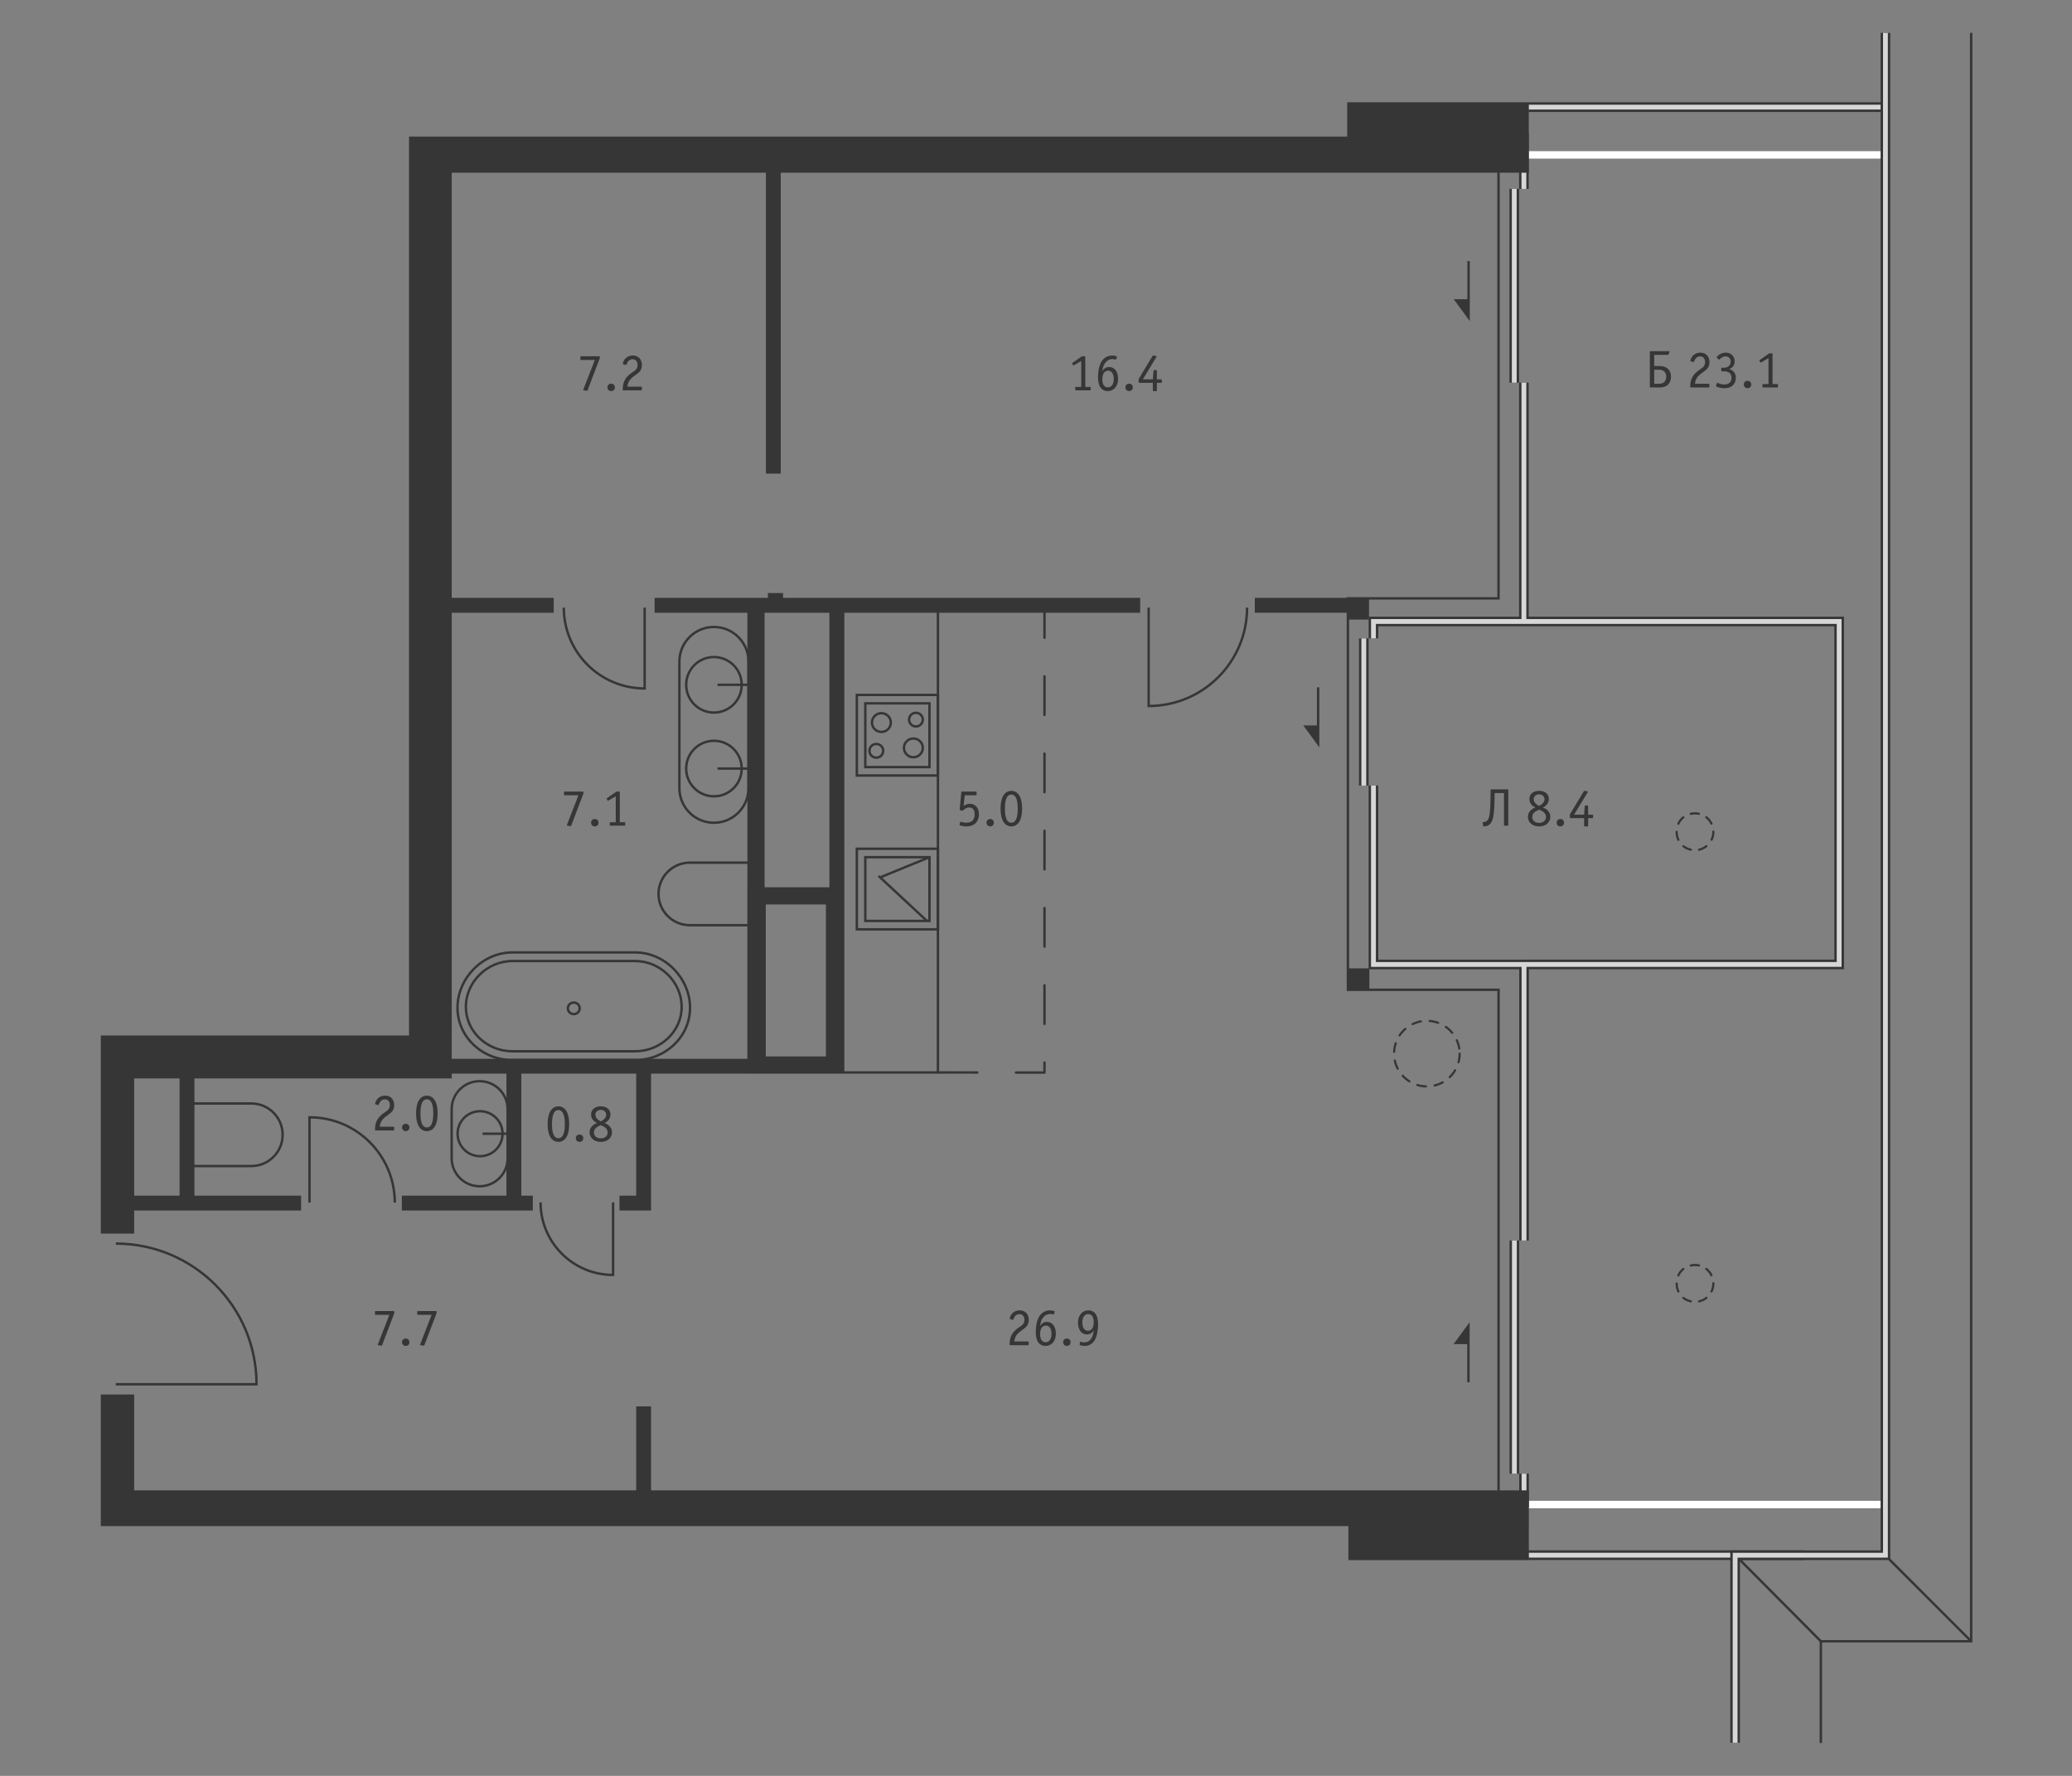 <?xml version="1.0" encoding="utf-8"?>
<!-- Generator: Adobe Illustrator 26.2.1, SVG Export Plug-In . SVG Version: 6.00 Build 0)  -->
<svg version="1.1" id="Слой_1" xmlns="http://www.w3.org/2000/svg" xmlns:xlink="http://www.w3.org/1999/xlink" x="0px" y="0px"
	 viewBox="0 0 630 540" style="enable-background:new 0 0 630 540;" xml:space="preserve">
<rect x="0" y="0" width="630" height="540" fill="#808080" stroke="none"/>
<style type="text/css">
	.st0{fill:#FFFFFF;}
	.st1{fill:none;stroke:#363636;stroke-width:0.734;stroke-miterlimit:10;}
	
		.st2{fill:none;stroke:#363636;stroke-width:0.734;stroke-linecap:round;stroke-linejoin:round;stroke-miterlimit:10;stroke-dasharray:11.742,11.742;}
	.st3{fill:none;stroke:#363636;stroke-width:2.936;stroke-miterlimit:10;}
	.st4{fill:none;stroke:#D7D7D7;stroke-width:1.468;stroke-miterlimit:10;}
	.st5{fill:none;stroke:#363636;stroke-width:0.733;stroke-miterlimit:10;}
	
		.st6{fill:none;stroke:#363636;stroke-width:0.664;stroke-linecap:round;stroke-miterlimit:10;stroke-dasharray:2.657,2.657;}
	
		.st7{fill:none;stroke:#363636;stroke-width:0.664;stroke-linecap:round;stroke-miterlimit:10;stroke-dasharray:2.51,2.51;}
	.st8{fill:#363636;}
</style>
<g id="Flat_x5F_fill">
</g>
<g id="MOP">
</g>
<g id="Doors">
</g>
<g id="Furniture">
</g>
<g id="Windows">
</g>
<g id="Partitions">
</g>
<g id="Walls">
</g>
<g id="Pylons">
</g>
<g id="Facade">
</g>
<g id="Areas">
	<g>
		<rect x="130.855" y="45.969" class="st0" width="332.496" height="1.175"/>
		<polygon class="st0" points="572.27,45.969 463.35,45.969 463.35,47.145 130.855,47.145 
			130.855,48.233 572.27,48.233 		"/>
		<rect x="35.728" y="456.352" class="st0" width="536.542" height="2.264"/>
		<path class="st1" d="M35.214,420.929l42.788,0
			c0-23.629-19.159-42.788-42.788-42.788"/>
		<path class="st1" d="M186.411,365.625l0,22.05
			c-12.177,0-22.05-9.873-22.05-22.05"/>
		<path class="st1" d="M196.011,184.75l0,24.59
			c-13.579,0-24.59-11.011-24.59-24.59"/>
		<path class="st1" d="M349.252,184.75l-0,29.928
			c16.527,0,29.928-13.401,29.928-29.928"/>
		<path class="st1" d="M94.106,365.671l-0-25.933
			c14.321-0,25.933,11.612,25.933,25.933"/>
		<g>
			<path class="st1" d="M174.456,304.844c-0.993,0-1.795,0.79-1.795,1.762
				c0,0.972,0.802,1.759,1.795,1.759c0.99,0,1.795-0.787,1.795-1.759
				C176.251,305.635,175.447,304.844,174.456,304.844z"/>
			<path class="st1" d="M193.064,289.605c9.246,0,16.746,7.957,16.746,16.819
				c0,8.862-7.5,15.92-16.746,15.92l-37.216-0
				c-9.249,0-16.746-7.058-16.746-15.92c0-8.862,7.496-16.819,16.746-16.819
				H193.064z"/>
			<path class="st1" d="M141.648,306.153c0,7.451,6.369,13.515,14.2,13.515l37.216,0
				c7.832,0,14.2-6.064,14.2-13.515c0-7.451-6.369-13.93-14.2-13.93h-37.216
				C148.017,292.223,141.648,298.703,141.648,306.153z"/>
		</g>
		<path class="st1" d="M58.763,354.563h17.653c5.258,0,9.523-4.256,9.523-9.511
			c0-5.252-4.264-9.511-9.523-9.511H58.763"/>
		<path class="st1" d="M227.403,262.309h-17.653c-5.258,0-9.523,4.256-9.523,9.511
			c0,5.252,4.264,9.511,9.523,9.511h17.653"/>
		<g>
			
				<ellipse transform="matrix(0.924 -0.383 0.383 0.924 -120.823 82.051)" class="st1" cx="145.838" cy="344.735" rx="6.835" ry="6.835"/>
			<path class="st1" d="M137.333,352.206c0,4.695,3.807,8.505,8.505,8.505
				c4.698,0,8.505-3.81,8.505-8.505l-0-14.94
				c0-4.698-3.807-8.508-8.505-8.508c-4.698,0-8.505,3.809-8.505,8.508V352.206z"/>
			<line class="st1" x1="154.342" y1="344.735" x2="146.72" y2="344.735"/>
		</g>
		<g>
			<path class="st1" d="M217.075,216.672c4.662,0,8.441-3.778,8.441-8.44
				c0-4.662-3.778-8.441-8.441-8.441c-4.662,0-8.44,3.779-8.44,8.441
				S212.413,216.672,217.075,216.672z"/>
			<path class="st1" d="M206.574,201.144c0-5.799,4.704-10.5,10.5-10.5
				c5.799,0,10.503,4.701,10.503,10.5l0,38.533
				c0,5.802-4.704,10.5-10.503,10.5c-5.796,0-10.5-4.698-10.5-10.5V201.144z
				"/>
			<line class="st1" x1="227.577" y1="208.231" x2="218.165" y2="208.231"/>
			<path class="st1" d="M217.075,242.139c4.662,0,8.441-3.778,8.441-8.44
				s-3.778-8.441-8.441-8.441c-4.662,0-8.44,3.779-8.44,8.441
				S212.413,242.139,217.075,242.139z"/>
			<line class="st1" x1="227.577" y1="233.698" x2="218.165" y2="233.698"/>
		</g>
		<g>
			<g>
				<rect x="260.525" y="258.089" class="st1" width="24.658" height="24.501"/>
				<rect x="263.102" y="260.647" class="st1" width="19.508" height="19.386"/>
				<rect x="260.525" y="211.308" class="st1" width="24.658" height="24.501"/>
				<rect x="263.102" y="213.869" class="st1" width="19.508" height="19.386"/>
				<line class="st1" x1="267.891" y1="266.679" x2="282.61" y2="260.647"/>
				<line class="st1" x1="267.122" y1="266.34" x2="281.841" y2="280.033"/>
				<path class="st1" d="M277.715,230.262c-1.585,0-2.87-1.275-2.87-2.85
					c0-1.575,1.285-2.855,2.87-2.855c1.585,0,2.87,1.28,2.87,2.855
					S279.3,230.262,277.715,230.262z"/>
				<path class="st1" d="M278.492,220.898c-1.157,0-2.094-0.931-2.094-2.081
					c0-1.147,0.936-2.078,2.094-2.078c1.154,0,2.094,0.931,2.094,2.078
					C280.586,219.967,279.646,220.898,278.492,220.898z"/>
				<path class="st1" d="M267.993,216.86c1.585,0,2.87,1.274,2.87,2.849
					s-1.285,2.855-2.87,2.855c-1.585,0-2.87-1.28-2.87-2.855
					C265.123,218.134,266.408,216.86,267.993,216.86z"/>
				<path class="st1" d="M266.448,226.221c1.157-0,2.094,0.93,2.094,2.083
					c0,1.147-0.936,2.078-2.094,2.078c-1.155,0-2.094-0.93-2.094-2.078
					C264.354,227.151,265.293,226.221,266.448,226.221z"/>
			</g>
			<polyline class="st1" points="256.517,326.107 285.183,326.107 285.183,183.693 
				259.82,183.693 			"/>
		</g>
		<polyline class="st2" points="285.417,326.104 317.578,326.142 317.578,185.263 		"/>
		<polyline class="st3" points="463.393,377.211 463.393,293.267 417.603,293.267 417.603,238.859 
					"/>
		<polyline class="st4" points="463.393,377.211 463.393,293.267 417.603,293.267 417.603,238.859 
					"/>
		<line class="st3" x1="463.393" y1="458.414" x2="463.393" y2="448.108"/>
		<line class="st4" x1="463.393" y1="458.414" x2="463.393" y2="448.108"/>
		<polyline class="st3" points="417.612,36.847 417.612,41.859 463.35,41.859 463.35,57.442 		"/>
		<polyline class="st4" points="417.612,36.847 417.612,41.859 463.35,41.859 463.35,57.442 		"/>
		<g>
			<line class="st3" x1="548.642" y1="472.893" x2="464.745" y2="472.893"/>
			<line class="st4" x1="548.642" y1="472.893" x2="464.745" y2="472.893"/>
		</g>
		<g>
			<line class="st3" x1="460.457" y1="448.108" x2="460.457" y2="377.205"/>
			<line class="st4" x1="460.457" y1="448.108" x2="460.457" y2="377.205"/>
		</g>
		<g>
			<path class="st4" d="M417.607,290.092"/>
			<path class="st4" d="M417.607,238.87"/>
		</g>
		<g>
			<line class="st3" x1="414.671" y1="194.125" x2="414.671" y2="238.876"/>
			<line class="st4" x1="414.671" y1="194.125" x2="414.671" y2="238.876"/>
		</g>
		<g>
			<line class="st3" x1="460.419" y1="57.434" x2="460.419" y2="116.37"/>
			<line class="st4" x1="460.419" y1="57.434" x2="460.419" y2="116.37"/>
		</g>
		<polyline class="st5" points="455.625,52.391 455.625,181.951 409.838,181.951 409.838,300.969 
			455.644,300.969 455.644,453.552 		"/>
		<polyline class="st3" points="417.606,194.116 417.606,188.977 559.202,188.977 559.202,293.26 
			464.493,293.26 		"/>
		<polyline class="st4" points="417.606,194.116 417.606,188.977 559.202,188.977 559.202,293.26 
			463.955,293.26 		"/>
		<line class="st3" x1="463.35" y1="116.36" x2="463.35" y2="187.867"/>
		<line class="st4" x1="463.35" y1="116.36" x2="463.35" y2="188.501"/>
		<g>
			<line class="st3" x1="572.27" y1="32.574" x2="464.743" y2="32.574"/>
			<line class="st4" x1="572.27" y1="32.574" x2="464.743" y2="32.574"/>
		</g>
		<circle class="st6" cx="433.844" cy="320.381" r="9.974"/>
		<g>
			<path class="st7" d="M520.955,252.916c0,3.094-2.508,5.602-5.602,5.602
				c-7.415-0.256-7.413-10.948,0-11.203
				C518.447,247.314,520.955,249.822,520.955,252.916L520.955,252.916z"/>
		</g>
		<g>
			<path class="st7" d="M520.955,390.255c0,3.094-2.508,5.602-5.602,5.602
				c-7.415-0.256-7.413-10.948,0-11.203
				C518.447,384.653,520.955,387.161,520.955,390.255L520.955,390.255z"/>
		</g>
		<polyline class="st5" points="553.642,530 553.642,499.072 599.347,499.072 599.344,10 		"/>
		<polyline class="st3" points="573.273,10 573.273,472.901 527.572,472.901 527.572,529.922 		"/>
		<polyline class="st4" points="573.273,10 573.273,472.901 527.572,472.901 527.572,529.922 		"/>
		<path class="st4" d="M599.347,499.072"/>
		<line class="st5" x1="599.347" y1="499.072" x2="574.398" y2="474.11"/>
		<line class="st5" x1="553.642" y1="499.072" x2="528.825" y2="474.11"/>
		<g>
			<polygon class="st8" points="446.896,95.283 446.896,90.985 446.896,79.384 446.162,79.384 
				446.162,90.985 442.014,90.985 446.896,97.642 			"/>
			<polygon class="st8" points="446.848,420.309 446.848,408.708 446.848,404.41 446.848,402.05 
				441.966,408.708 446.114,408.708 446.114,420.309 			"/>
			<polygon class="st8" points="396.267,220.586 401.149,227.244 401.149,224.885 401.149,220.586 
				401.149,208.986 400.415,208.986 400.415,220.586 			"/>
			<polygon class="st8" points="197.958,427.645 193.431,427.645 193.431,453.181 40.802,453.181 
				40.802,424.031 30.653,424.031 30.653,464.051 40.402,464.051 40.802,464.051 
				409.984,464.051 409.984,474.387 464.843,474.387 464.843,464.051 464.851,464.051 
				464.851,458.616 464.851,456.352 464.851,453.181 197.958,453.181 			"/>
			<path class="st8" d="M40.802,368.093h50.748v-4.527H59.122v-35.643h78.22v-1.468h16.644
				v37.111h-31.807v4.527h39.834v-4.527h-3.5v-37.111h34.918v37.111h-5.076v4.527
				h5.076h4.527v-4.527v-37.111h29.274v0.015h4.03h1.58h18.276h4.913h0.697
				v-55.878h0.003v-84.27h89.949v-4.527H238.1v-1.471h-4.617v1.471h-34.445v4.527
				h28.209v83.473h-0.015v52.166H137.342v-6.727h0.005V186.322h31.01v-4.527H137.346
				V77.263l0,0v-4.526l0,0V52.513h95.521v91.488h4.527V52.513h227.439v-1.727v-2.553
				v-2.264v-4.443V31.093h-55.213v10.433H137.346h-0.663h-12.32v273.331H30.653v9.252
				v3.813v47.187h10.149V368.093z M232.842,321.237v-46.209h18.276v46.209H232.842z
				 M252.178,186.322v83.473h-1.06h-18.276h-0.364v-83.473H252.178z M54.595,327.923
				v35.643h-13.793v-35.643H54.595z"/>
			<polygon class="st8" points="416.261,188.398 416.261,181.899 414.559,181.899 414.559,181.795 
				381.523,181.795 381.523,186.322 409.777,186.322 409.777,188.398 			"/>
			<rect x="409.884" y="294.452" class="st8" width="6.484" height="6.738"/>
			<path class="st8" d="M182.374,108.517c0-0.096-0.016-0.194-0.192-0.194h-5.516
				c-0.178,0-0.194,0.097-0.194,0.194v0.742c0,0.096,0.016,0.194,0.194,0.194h4.193
				l-3.483,8.966c-0.033,0.08-0.08,0.161-0.033,0.209
				c0.033,0.049,0.146,0.065,0.178,0.065l0.952,0.145
				c0.129,0.016,0.161-0.08,0.178-0.145l3.724-9.773V108.517z"/>
			<circle class="st8" cx="185.835" cy="117.79" r="1.129"/>
			<path class="st8" d="M193.243,114.017c0.935-0.662,1.935-1.339,1.935-3
				c0-1.757-1.097-2.918-2.742-2.918c-1.402,0-2.402,0.758-2.838,1.742
				c-0.08,0.194-0.225,0.596-0.225,0.757c0,0.113,0.047,0.129,0.129,0.146
				l0.758,0.225c0.176,0.049,0.241-0.176,0.321-0.371
				c0.146-0.338,0.324-0.692,0.645-0.966c0.275-0.226,0.694-0.404,1.13-0.404
				c0.854,0,1.499,0.645,1.499,1.726c0,1.193-0.71,1.677-1.241,2.033
				c-0.307,0.209-0.565,0.37-1,0.708c-1.015,0.807-2.273,2.048-2.273,4.661
				v0.145c0,0.096,0.017,0.194,0.193,0.194h5.434c0.097,0,0.195-0.016,0.195-0.194
				v-0.741c0-0.097-0.017-0.195-0.195-0.195h-4.208
				c0.162-1.257,0.662-2.096,1.548-2.838
				C192.694,114.404,193.081,114.129,193.243,114.017z"/>
			<path class="st8" d="M172.359,251.001c0.033,0.049,0.146,0.065,0.178,0.065l0.952,0.145
				c0.129,0.016,0.161-0.08,0.178-0.145l3.724-9.773v-0.403
				c0-0.096-0.016-0.194-0.192-0.194h-5.516c-0.178,0-0.193,0.097-0.193,0.194v0.742
				c0,0.096,0.016,0.194,0.193,0.194h4.193l-3.483,8.966
				C172.359,250.872,172.312,250.952,172.359,251.001z"/>
			<circle class="st8" cx="180.852" cy="250.163" r="1.129"/>
			<path class="st8" d="M185.582,250.018c-0.176,0-0.194,0.096-0.194,0.193v0.661
				c0,0.178,0.097,0.194,0.194,0.194h4.322c0.097,0,0.194-0.016,0.194-0.194V250.211
				c0-0.097-0.016-0.193-0.194-0.193h-1.451v-9.128c0-0.096-0.017-0.194-0.194-0.194
				h-0.823l-2.887,2.015c-0.047,0.033-0.113,0.082-0.113,0.129
				c0,0.017,0,0.033,0.049,0.113l0.242,0.452c0.016,0.033,0.033,0.08,0.096,0.08
				c0.017,0,0.066,0,0.178-0.063l2.226-1.29v7.885H185.582z"/>
			<path class="st8" d="M293.794,250.161c-0.677,0-1.046-0.129-1.402-0.226
				c-0.161-0.047-0.209-0.08-0.29-0.08c-0.115,0-0.146,0.097-0.146,0.113
				l-0.178,0.725c-0.032,0.113-0.063,0.242,0.275,0.34
				c0.613,0.176,1.175,0.258,1.709,0.258c1.419,0,2.21-0.436,2.612-0.742
				c0.711-0.565,1.29-1.646,1.29-3.016c0-1.726-1.032-3.128-2.741-3.128
				c-0.871,0-1.451,0.354-1.726,0.548l-0.209,0.146l0.355-3.274h3.403
				c0.192,0,0.192-0.08,0.192-0.178v-0.758c0-0.096-0.014-0.194-0.192-0.194h-4.257
				c-0.178,0-0.178,0.049-0.195,0.209l-0.499,5.16c0,0.049,0,0.146,0.032,0.195
				c0.017,0.016,0.049,0.032,0.129,0.063l0.596,0.211
				c0.08,0.032,0.115,0.032,0.244-0.082c0.224-0.192,0.353-0.321,0.482-0.419
				c0.373-0.274,0.889-0.5,1.419-0.5c0.421,0,1.646,0.129,1.646,2.064
				C296.342,248.275,296.262,250.161,293.794,250.161z"/>
			<path class="st8" d="M299.949,250.161c0,0.613,0.516,1.13,1.13,1.13
				c0.611,0,1.127-0.516,1.127-1.13s-0.516-1.129-1.127-1.129
				C300.465,249.032,299.949,249.548,299.949,250.161z"/>
			<path class="st8" d="M310.773,245.888c0-5.113-2.514-5.418-3.274-5.418
				c-0.757,0-3.271,0.305-3.271,5.418c0,5.078,2.497,5.402,3.271,5.402
				S310.773,250.967,310.773,245.888z M305.55,245.888
				c0-1.387,0.129-4.29,1.949-4.29c1.823,0,1.952,2.903,1.952,4.29
				c0,1.37-0.112,4.273-1.952,4.273C305.662,250.161,305.55,247.259,305.55,245.888z"
				/>
			<path class="st8" d="M117.292,338.032c-0.307,0.209-0.565,0.37-1,0.708
				c-1.015,0.807-2.273,2.048-2.273,4.661v0.145c0,0.096,0.017,0.194,0.192,0.194
				h5.435c0.097,0,0.195-0.016,0.195-0.194v-0.741c0-0.097-0.017-0.195-0.195-0.195
				h-4.208c0.161-1.257,0.662-2.096,1.548-2.838
				c0.387-0.321,0.774-0.596,0.935-0.708c0.935-0.662,1.935-1.339,1.935-3
				c0-1.757-1.095-2.918-2.741-2.918c-1.402,0-2.402,0.758-2.838,1.742
				c-0.08,0.193-0.226,0.596-0.226,0.757c0,0.113,0.049,0.129,0.129,0.146
				l0.76,0.225c0.175,0.049,0.241-0.176,0.321-0.371
				c0.146-0.338,0.324-0.692,0.645-0.966c0.275-0.226,0.694-0.404,1.129-0.404
				c0.854,0,1.499,0.645,1.499,1.726C118.533,337.192,117.822,337.677,117.292,338.032z"
				/>
			<path class="st8" d="M124.493,342.837c0-0.613-0.516-1.129-1.129-1.129
				c-0.611,0-1.127,0.516-1.127,1.129c0,0.613,0.516,1.13,1.127,1.13
				C123.977,343.966,124.493,343.45,124.493,342.837z"/>
			<path class="st8" d="M133.062,338.564c0-5.113-2.517-5.418-3.274-5.418
				s-3.274,0.305-3.274,5.418c0,5.078,2.5,5.402,3.274,5.402
				S133.062,343.643,133.062,338.564z M127.836,338.564
				c0-1.388,0.129-4.29,1.952-4.29c1.823,0,1.952,2.903,1.952,4.29
				c0,1.37-0.115,4.273-1.952,4.273C127.95,342.837,127.836,339.934,127.836,338.564z"
				/>
			<path class="st8" d="M166.514,341.825c0,5.078,2.5,5.402,3.274,5.402
				s3.272-0.324,3.272-5.402c0-5.113-2.516-5.418-3.272-5.418
				C169.029,336.407,166.514,336.712,166.514,341.825z M171.738,341.825
				c0,1.37-0.113,4.273-1.951,4.273c-1.839,0-1.952-2.903-1.952-4.273
				c0-1.388,0.129-4.29,1.952-4.29C171.609,337.535,171.738,340.438,171.738,341.825z"
				/>
			<circle class="st8" cx="176.215" cy="346.098" r="1.129"/>
			<path class="st8" d="M179.252,344.308c0,1.484,1.194,2.92,3.419,2.92
				c2.225,0,3.419-1.436,3.419-2.92c0-1.241-0.87-2.354-2.289-2.822
				c0.563-0.241,1.822-0.966,1.822-2.627c0-1.323-1-2.451-2.951-2.451
				c-1.951,0-2.951,1.128-2.951,2.451c0,1.661,1.258,2.387,1.822,2.627
				C180.122,341.954,179.252,343.066,179.252,344.308z M181.025,338.954
				c0-0.806,0.645-1.468,1.645-1.468s1.646,0.662,1.646,1.468
				c0,0.549-0.324,1.37-1.581,2l-0.065,0.033l-0.064-0.033
				C181.349,340.324,181.025,339.503,181.025,338.954z M182.526,342.196l0.145-0.066
				l0.145,0.066c0.774,0.338,1.951,0.886,1.951,2.193
				c0,0.774-0.579,1.757-2.096,1.757c-1.516,0-2.096-0.983-2.096-1.757
				C180.575,343.082,181.752,342.535,182.526,342.196z"/>
			<path class="st8" d="M114.872,408.975c0.033,0.049,0.146,0.065,0.178,0.065l0.952,0.145
				c0.129,0.016,0.161-0.08,0.178-0.145l3.724-9.773v-0.403
				c0-0.096-0.016-0.194-0.192-0.194h-5.516c-0.178,0-0.194,0.097-0.194,0.194v0.742
				c0,0.096,0.016,0.194,0.194,0.194h4.193l-3.483,8.966
				C114.872,408.846,114.825,408.927,114.872,408.975z"/>
			<circle class="st8" cx="123.365" cy="408.137" r="1.129"/>
			<path class="st8" d="M127.724,408.975c0.033,0.049,0.146,0.065,0.178,0.065l0.952,0.145
				c0.129,0.016,0.161-0.08,0.178-0.145l3.724-9.773v-0.403
				c0-0.096-0.016-0.194-0.192-0.194h-5.516c-0.178,0-0.194,0.097-0.194,0.194v0.742
				c0,0.096,0.016,0.194,0.194,0.194h4.193l-3.483,8.966
				C127.724,408.846,127.676,408.927,127.724,408.975z"/>
			<path class="st8" d="M310.871,404.364c0.935-0.662,1.935-1.339,1.935-3
				c0-1.757-1.097-2.918-2.742-2.918c-1.402,0-2.402,0.758-2.838,1.742
				c-0.08,0.193-0.225,0.596-0.225,0.757c0,0.113,0.047,0.129,0.129,0.146
				l0.758,0.225c0.176,0.049,0.241-0.176,0.321-0.371
				c0.146-0.338,0.324-0.692,0.645-0.966c0.275-0.226,0.694-0.404,1.129-0.404
				c0.854,0,1.499,0.645,1.499,1.726c0,1.193-0.71,1.677-1.241,2.033
				c-0.307,0.209-0.565,0.37-1,0.708c-1.015,0.807-2.273,2.048-2.273,4.661
				v0.145c0,0.096,0.017,0.194,0.194,0.194h5.434c0.097,0,0.195-0.016,0.195-0.194
				v-0.741c0-0.097-0.017-0.195-0.195-0.195h-4.208
				c0.162-1.257,0.662-2.096,1.548-2.838
				C310.322,404.751,310.709,404.476,310.871,404.364z"/>
			<path class="st8" d="M317.572,400.203c0.42-0.371,1.049-0.678,1.661-0.678
				c0.42,0,0.774,0.113,0.936,0.162c0.049,0.016,0.08,0.016,0.112,0.016
				c0.097,0,0.129-0.049,0.162-0.129l0.242-0.612
				c0.064-0.162-0.033-0.242-0.242-0.323c-0.323-0.113-0.823-0.194-1.194-0.194
				c-0.434,0-2.322,0.047-3.417,2.129c-0.678,1.273-0.903,3.079-0.903,4.402
				c0,3.241,1.353,4.29,2.983,4.29c1.724,0,3.128-1.388,3.128-3.741
				c0-2.048-1.016-3.581-2.709-3.581c-0.919,0-1.709,0.516-2.08,1.241
				l-0.032-0.032l0.032-0.162C316.379,402.316,316.573,401.09,317.572,400.203z
				 M318.025,403.074c0.837,0,1.693,0.677,1.693,2.514
				c0,1.63-0.742,2.549-1.79,2.549c-1,0-1.677-0.774-1.677-2.467
				C316.25,403.461,317.331,403.074,318.025,403.074z"/>
			<circle class="st8" cx="324.387" cy="408.137" r="1.129"/>
			<path class="st8" d="M331.682,407.202c-0.452,0.596-1.097,0.983-2,0.983
				c-0.452,0-0.774-0.097-0.887-0.129c-0.161-0.049-0.225-0.064-0.29-0.064
				c-0.129,0-0.146,0.113-0.146,0.145l-0.063,0.645
				c-0.033,0.258,0.08,0.258,0.241,0.307c0.146,0.032,0.629,0.178,1.259,0.178
				c0.839,0,2.047-0.291,2.903-1.517c0.95-1.355,1.177-3.692,1.177-5.031
				c0-3.241-1.355-4.273-2.951-4.273c-1.757,0-3.161,1.403-3.161,3.741
				c0,2.048,1.016,3.579,2.709,3.579c0.92,0,1.71-0.516,2.081-1.241l0.032,0.032
				l-0.032,0.162C332.407,405.412,332.262,406.444,331.682,407.202z M330.779,404.654
				c-0.854,0-1.693-0.694-1.693-2.531c0-1.628,0.741-2.549,1.79-2.549
				c0.999,0,1.677,0.774,1.677,2.451C332.553,404.267,331.473,404.654,330.779,404.654z
				"/>
			<path class="st8" d="M327.117,117.645c-0.176,0-0.194,0.096-0.194,0.194v0.661
				c0,0.178,0.097,0.194,0.194,0.194h4.322c0.097,0,0.194-0.016,0.194-0.194v-0.661
				c0-0.097-0.016-0.194-0.194-0.194h-1.451v-9.128c0-0.096-0.017-0.194-0.194-0.194
				h-0.823l-2.887,2.015c-0.047,0.033-0.113,0.082-0.113,0.129
				c0,0.017,0,0.033,0.049,0.113l0.242,0.452c0.016,0.033,0.033,0.08,0.096,0.08
				c0.017,0,0.066,0,0.178-0.063l2.226-1.29v7.885H327.117z"/>
			<path class="st8" d="M336.495,109.856c0.42-0.371,1.049-0.678,1.661-0.678
				c0.42,0,0.774,0.113,0.936,0.162c0.049,0.016,0.08,0.016,0.112,0.016
				c0.097,0,0.129-0.049,0.162-0.129l0.242-0.612
				c0.064-0.162-0.033-0.242-0.242-0.323c-0.323-0.113-0.823-0.194-1.194-0.194
				c-0.434,0-2.322,0.047-3.417,2.129c-0.678,1.273-0.903,3.079-0.903,4.402
				c0,3.241,1.353,4.29,2.983,4.29c1.724,0,3.128-1.387,3.128-3.741
				c0-2.048-1.016-3.581-2.709-3.581c-0.919,0-1.709,0.516-2.08,1.241
				l-0.032-0.032l0.032-0.162C335.303,111.969,335.496,110.743,336.495,109.856z
				 M336.948,112.727c0.837,0,1.693,0.677,1.693,2.514
				c0,1.63-0.742,2.549-1.79,2.549c-1,0-1.677-0.774-1.677-2.467
				C335.174,113.114,336.254,112.727,336.948,112.727z"/>
			<circle class="st8" cx="343.311" cy="117.79" r="1.129"/>
			<path class="st8" d="M350.718,118.919h0.854c0.08,0,0.178,0.016,0.178-0.226v-2.291
				h1.322c0.178,0,0.194-0.096,0.194-0.192v-0.662c0-0.096-0.016-0.194-0.194-0.194
				h-1.322v-2.612c0-0.097-0.016-0.194-0.193-0.194h-0.613
				c-0.129,0-0.194,0.032-0.209,0.209l-0.209,2.596h-3.047l4.144-6.821
				c0.032-0.047,0.065-0.096,0.065-0.145c0-0.113-0.129-0.129-0.194-0.145
				l-0.758-0.129c-0.129-0.016-0.178-0.065-0.29,0.113l-0.066,0.096l-4.175,6.95
				v0.936c0,0.176,0.096,0.192,0.194,0.192h4.128v2.322
				C350.525,118.822,350.541,118.919,350.718,118.919z"/>
			<path class="st8" d="M504.546,111.292h-1.581v-3.387h4.145
				c0.178,0,0.225-0.08,0.258-0.194l0.241-0.741
				c0.017-0.049,0.066-0.194-0.192-0.194h-5.58c-0.178,0-0.194,0.096-0.194,0.194
				v10.659c0,0.096,0.016,0.194,0.194,0.194h2.355c0.837,0,1.611,0,2.354-0.403
				c0.823-0.452,1.532-1.419,1.532-2.92
				C508.078,112.598,506.835,111.292,504.546,111.292z M504.53,116.693h-1.565v-4.273
				h1.485c0.338,0,2.176,0.049,2.176,2.129
				C506.626,115.872,505.836,116.693,504.53,116.693z"/>
			<path class="st8" d="M517.832,113.147c0.935-0.662,1.935-1.339,1.935-3
				c0-1.757-1.097-2.918-2.742-2.918c-1.403,0-2.402,0.758-2.838,1.742
				c-0.08,0.194-0.225,0.596-0.225,0.757c0,0.113,0.049,0.129,0.129,0.146
				l0.757,0.225c0.178,0.049,0.242-0.176,0.324-0.371
				c0.145-0.338,0.321-0.692,0.645-0.966c0.274-0.226,0.692-0.404,1.128-0.404
				c0.854,0,1.499,0.645,1.499,1.726c0,1.193-0.71,1.677-1.241,2.033
				c-0.307,0.209-0.565,0.37-0.999,0.708c-1.016,0.807-2.275,2.048-2.275,4.661
				v0.145c0,0.096,0.016,0.194,0.194,0.194h5.435c0.096,0,0.192-0.016,0.192-0.194
				v-0.741c0-0.097-0.016-0.195-0.192-0.195h-4.21
				c0.162-1.257,0.661-2.096,1.548-2.838
				C517.283,113.534,517.67,113.259,517.832,113.147z"/>
			<path class="st8" d="M525.776,112.227c0.919-0.37,1.66-1.064,1.66-2.322
				c0-1.773-1.322-2.676-2.741-2.676c-1.097,0-2.129,0.563-2.612,1.241
				c-0.113,0.162-0.129,0.194-0.129,0.225c0,0.049,0.047,0.097,0.096,0.146
				l0.532,0.452c0.049,0.032,0.08,0.047,0.113,0.047
				c0.113,0,0.225-0.145,0.307-0.225c0.323-0.323,0.968-0.758,1.644-0.758
				c0.645,0,1.565,0.371,1.565,1.548c0,1.049-0.678,1.919-2.081,1.919h-0.581
				c-0.096,0-0.193,0.016-0.193,0.194v0.694c0,0.096,0.017,0.194,0.193,0.194h0.581
				c0.936,0,2.339,0.225,2.339,1.982c0,1.161-0.678,2.033-2.177,2.033
				c-0.661,0-1.372-0.194-1.71-0.371c-0.274-0.129-0.323-0.161-0.37-0.161
				c-0.082,0-0.113,0.047-0.129,0.096l-0.34,0.758
				c-0.08,0.194,0.178,0.307,0.274,0.354c0.774,0.34,1.743,0.453,2.355,0.453
				c2.064,0,3.419-1.243,3.419-3.178C527.791,113.243,526.743,112.453,525.776,112.227z
				"/>
			<circle class="st8" cx="531.348" cy="116.92" r="1.13"/>
			<path class="st8" d="M540.4,116.775h-1.451v-9.128c0-0.096-0.016-0.194-0.193-0.194
				h-0.823l-2.887,2.015c-0.049,0.033-0.112,0.082-0.112,0.129
				c0,0.017,0,0.033,0.047,0.113l0.242,0.452c0.016,0.033,0.032,0.08,0.097,0.08
				c0.016,0,0.063,0,0.176-0.063l2.226-1.29v7.885h-1.646
				c-0.178,0-0.193,0.096-0.193,0.194v0.661c0,0.178,0.097,0.194,0.193,0.194
				h4.322c0.097,0,0.194-0.016,0.194-0.194v-0.661
				C540.594,116.871,540.578,116.775,540.4,116.775z"/>
			<path class="st8" d="M457.477,251.064h0.936c0.178,0,0.194-0.097,0.194-0.194v-10.659
				c0-0.097-0.016-0.194-0.194-0.194h-4.998c-0.178,0-0.195,0.096-0.195,0.194
				l-0.016,2.225c-0.016,1.339-0.065,4.386-0.419,5.854
				c-0.34,1.386-1,1.613-1.646,1.677l-0.176,0.016
				c-0.146,0.017-0.211,0.129-0.162,0.323l0.194,0.839
				c0.032,0.129,0.161,0.146,0.258,0.146c0.29,0,0.661-0.082,0.952-0.195
				c0.886-0.338,1.435-0.999,1.789-2.596c0.113-0.5,0.371-1.919,0.42-5.031
				l0.033-2.322h2.838v9.724C457.285,251.048,457.381,251.064,457.477,251.064z"/>
			<path class="st8" d="M469.104,245.549c0.563-0.241,1.822-0.966,1.822-2.627
				c0-1.323-1-2.451-2.951-2.451c-1.951,0-2.951,1.128-2.951,2.451
				c0,1.661,1.259,2.387,1.822,2.627c-1.419,0.469-2.289,1.581-2.289,2.822
				c0,1.484,1.194,2.92,3.419,2.92c2.225,0,3.419-1.436,3.419-2.92
				C471.394,247.13,470.524,246.017,469.104,245.549z M466.329,243.017
				c0-0.806,0.645-1.468,1.646-1.468s1.646,0.662,1.646,1.468
				c0,0.549-0.324,1.37-1.581,2l-0.064,0.033l-0.065-0.033
				C466.653,244.388,466.329,243.566,466.329,243.017z M467.975,250.21
				c-1.517,0-2.096-0.983-2.096-1.757c0-1.307,1.177-1.855,1.951-2.193l0.145-0.066
				l0.145,0.066c0.774,0.338,1.951,0.886,1.951,2.193
				C470.071,249.227,469.491,250.21,467.975,250.21z"/>
			<circle class="st8" cx="474.435" cy="250.161" r="1.129"/>
			<path class="st8" d="M484.196,247.726h-1.322v-2.612c0-0.097-0.016-0.194-0.194-0.194
				h-0.613c-0.129,0-0.194,0.032-0.209,0.209l-0.209,2.596h-3.047l4.144-6.821
				c0.032-0.047,0.064-0.096,0.064-0.145c0-0.113-0.129-0.129-0.193-0.145
				l-0.758-0.129c-0.129-0.016-0.178-0.065-0.29,0.113l-0.066,0.096l-4.175,6.95
				v0.936c0,0.176,0.096,0.192,0.193,0.192h4.128v2.322
				c0,0.097,0.016,0.195,0.193,0.195h0.854c0.08,0,0.178,0.016,0.178-0.226
				v-2.291h1.322c0.178,0,0.194-0.096,0.194-0.192v-0.662
				C484.39,247.823,484.374,247.726,484.196,247.726z"/>
		</g>
	</g>
</g>
</svg>
